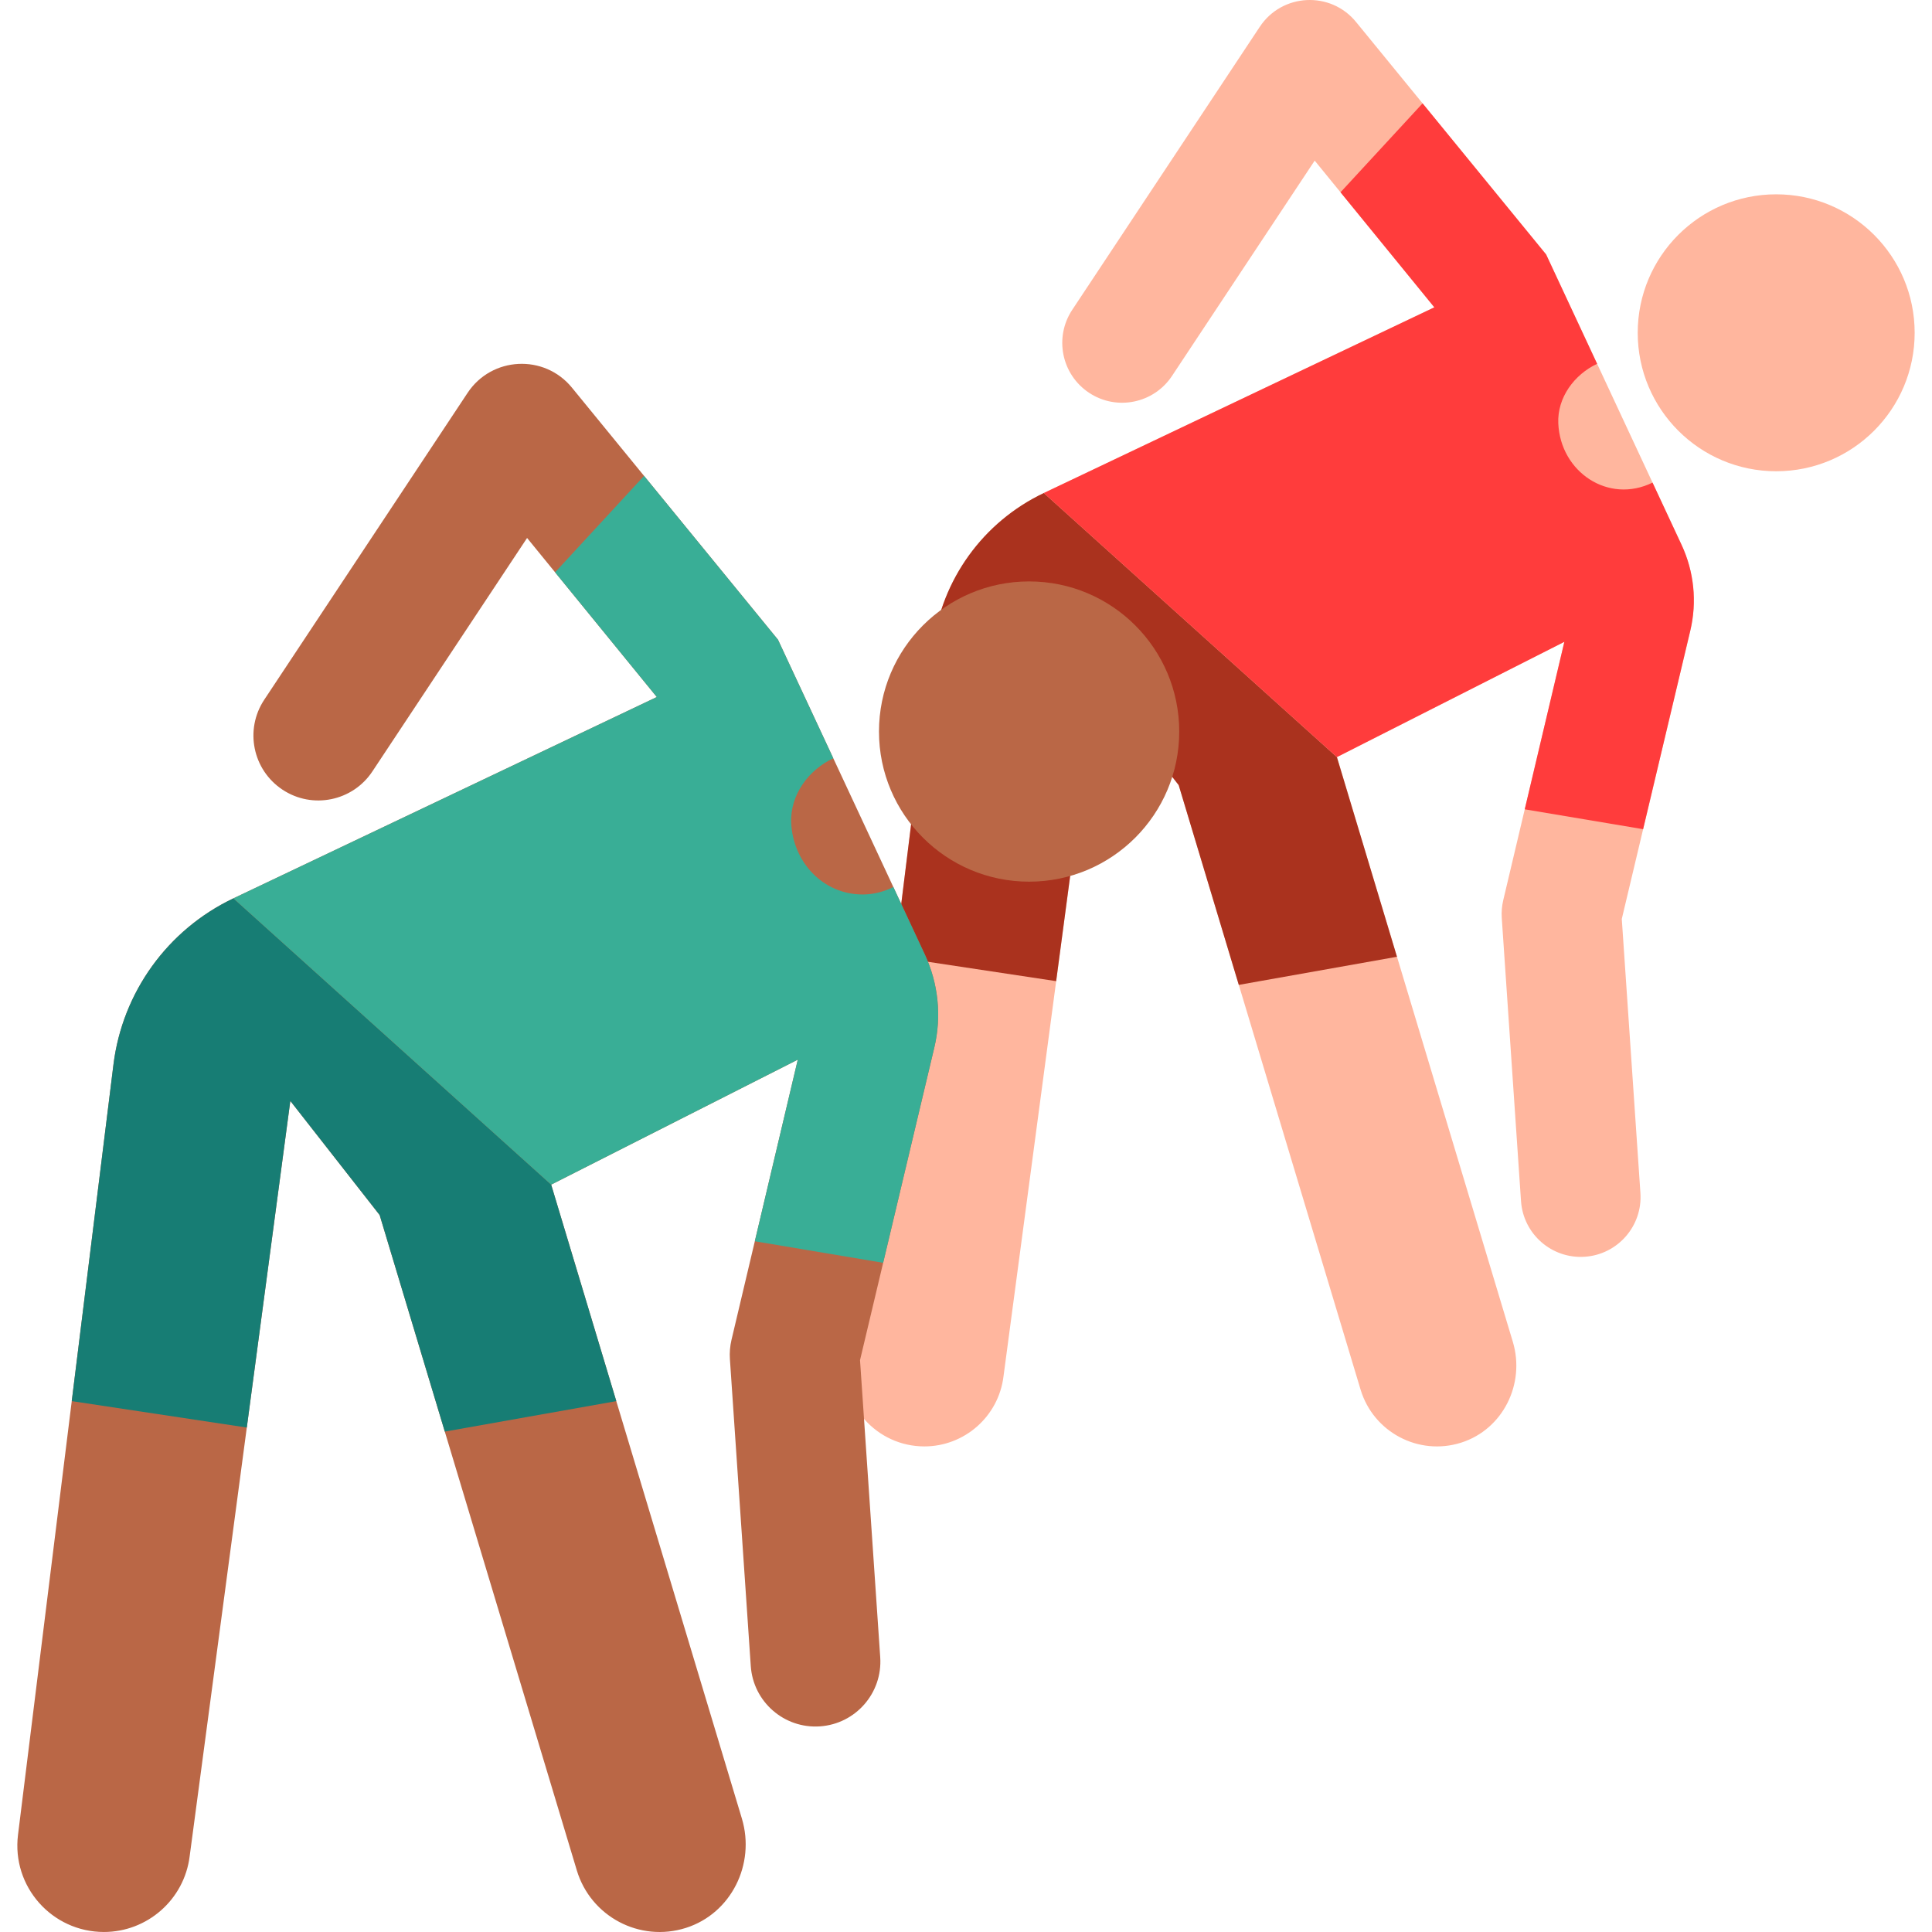 <?xml version="1.0" encoding="iso-8859-1"?>
<!-- Generator: Adobe Illustrator 19.0.0, SVG Export Plug-In . SVG Version: 6.00 Build 0)  -->
<svg version="1.1" id="Capa_1" xmlns="http://www.w3.org/2000/svg" xmlns:xlink="http://www.w3.org/1999/xlink" x="0px" y="0px"
	 viewBox="0 0 512 512" style="enable-background:new 0 0 512 512;" xml:space="preserve">
<path style="fill:#FFB69E;" d="M359.371,5.831c-6.765-8.294-19.62-7.623-25.508,1.262l-49.711,75.018
	c-4.837,7.301-2.841,17.14,4.46,21.979c7.328,4.855,17.159,2.813,21.979-4.46l37.815-57.066l31.71,38.88
	c-0.067,0.032-62.177,29.566-103.493,49.212c-16.078,7.646-27.136,22.971-29.325,40.64l-23.33,188.272
	c-1.565,12.634,8.292,23.745,21.01,23.745c10.517,0,19.63-7.84,20.957-18.547l24.598-184.599l21.834,27.895l48.198,160.197
	c3.389,11.262,15.362,17.649,26.661,14.055c11.086-3.526,17.036-15.594,13.685-26.733l-46.618-154.944l60.282-30.551l-16.201,68.48
	c-0.366,1.547-0.497,3.14-0.39,4.726l5.1,75.016c0.594,8.732,8.154,15.342,16.897,14.746c8.738-0.594,15.34-8.159,14.746-16.897
	l-4.938-72.622l18.159-76.417c1.811-7.621,0.995-15.629-2.317-22.727l-35.894-76.956L359.371,5.831z"/>
<path style="fill:#AA321E;" d="M290.53,180.169l21.834,27.895c2.365,7.86,13.943,46.342,15.928,52.939l41.919-7.45l-15.92-52.914
	l-77.669-69.981c-16.078,7.646-27.136,22.971-29.325,40.64l-10.193,82.255l42.788,6.46
	C283.29,234.501,287.409,203.589,290.53,180.169z"/>
<path style="fill:#FF3C3C;" d="M354.29,200.638l60.282-30.551l-10.501,44.389l31.371,5.264c1.33-5.593,10.354-43.57,12.505-52.623
	c1.811-7.621,0.995-15.629-2.317-22.727l-7.693-16.493c-11.703,5.743-24.396-2.807-24.973-15.67
	c-0.308-6.872,4.257-12.986,10.288-15.814l-13.516-28.978l-32.74-40.044l-21.746,23.569l24.863,30.486
	c-0.067,0.032-62.177,29.565-103.493,49.212L354.29,200.638z"/>
<circle style="fill:#FFB69E;" cx="470.709" cy="88.192" r="36.696"/>
<path style="fill:#BA6746;" d="M151.575,102.74c-7.334-8.992-21.271-8.264-27.655,1.369l-53.895,81.332
	c-5.245,7.915-3.08,18.583,4.834,23.828c7.944,5.264,18.603,3.05,23.828-4.834l40.997-61.868l34.379,42.152
	c-0.073,0.034-67.41,32.053-112.204,53.354c-17.432,8.289-29.42,24.904-31.794,44.061L4.772,486.252
	c-1.697,13.697,8.989,25.744,22.777,25.744c11.403,0,21.282-8.501,22.72-20.108l26.669-200.136l23.672,30.243l52.255,173.68
	c3.674,12.21,16.654,19.135,28.905,15.239c12.018-3.823,18.47-16.907,14.836-28.983l-50.542-167.986l65.356-33.123l-17.564,74.244
	c-0.397,1.677-0.539,3.405-0.422,5.124l5.53,81.329c0.644,9.466,8.84,16.633,18.32,15.987c9.473-0.644,16.63-8.845,15.986-18.32
	l-5.353-78.735l19.687-82.849c1.963-8.262,1.078-16.944-2.511-24.64l-38.915-83.433L151.575,102.74z"/>
<path style="fill:#177D74;" d="M76.94,291.752l23.672,30.243c2.564,8.523,15.116,50.243,17.269,57.395l45.446-8.078l-17.261-57.368
	l-84.207-75.871c-17.432,8.289-29.42,24.904-31.794,44.061l-11.05,89.178l46.389,7.004C69.091,350.657,73.556,317.143,76.94,291.752
	z"/>
<path style="fill:#39AE96;" d="M146.066,313.944l65.356-33.123l-11.385,48.126l34.011,5.708
	c1.441-6.064,11.225-47.237,13.557-57.053c1.963-8.262,1.078-16.944-2.511-24.64l-8.34-17.881c-2.53,1.241-5.304,1.965-8.12,1.965
	c-10.627,0-18.495-8.685-18.955-18.955c-0.334-7.451,4.616-14.079,11.154-17.145l-14.654-31.417l-35.495-43.414l-23.577,25.553
	l26.956,33.052c-0.073,0.034-67.41,32.053-112.204,53.354L146.066,313.944z"/>
<circle style="fill:#BA6746;" cx="272.724" cy="193.867" r="39.784"/>
<g>
</g>
<g>
</g>
<g>
</g>
<g>
</g>
<g>
</g>
<g>
</g>
<g>
</g>
<g>
</g>
<g>
</g>
<g>
</g>
<g>
</g>
<g>
</g>
<g>
</g>
<g>
</g>
<g>
</g>
</svg>
